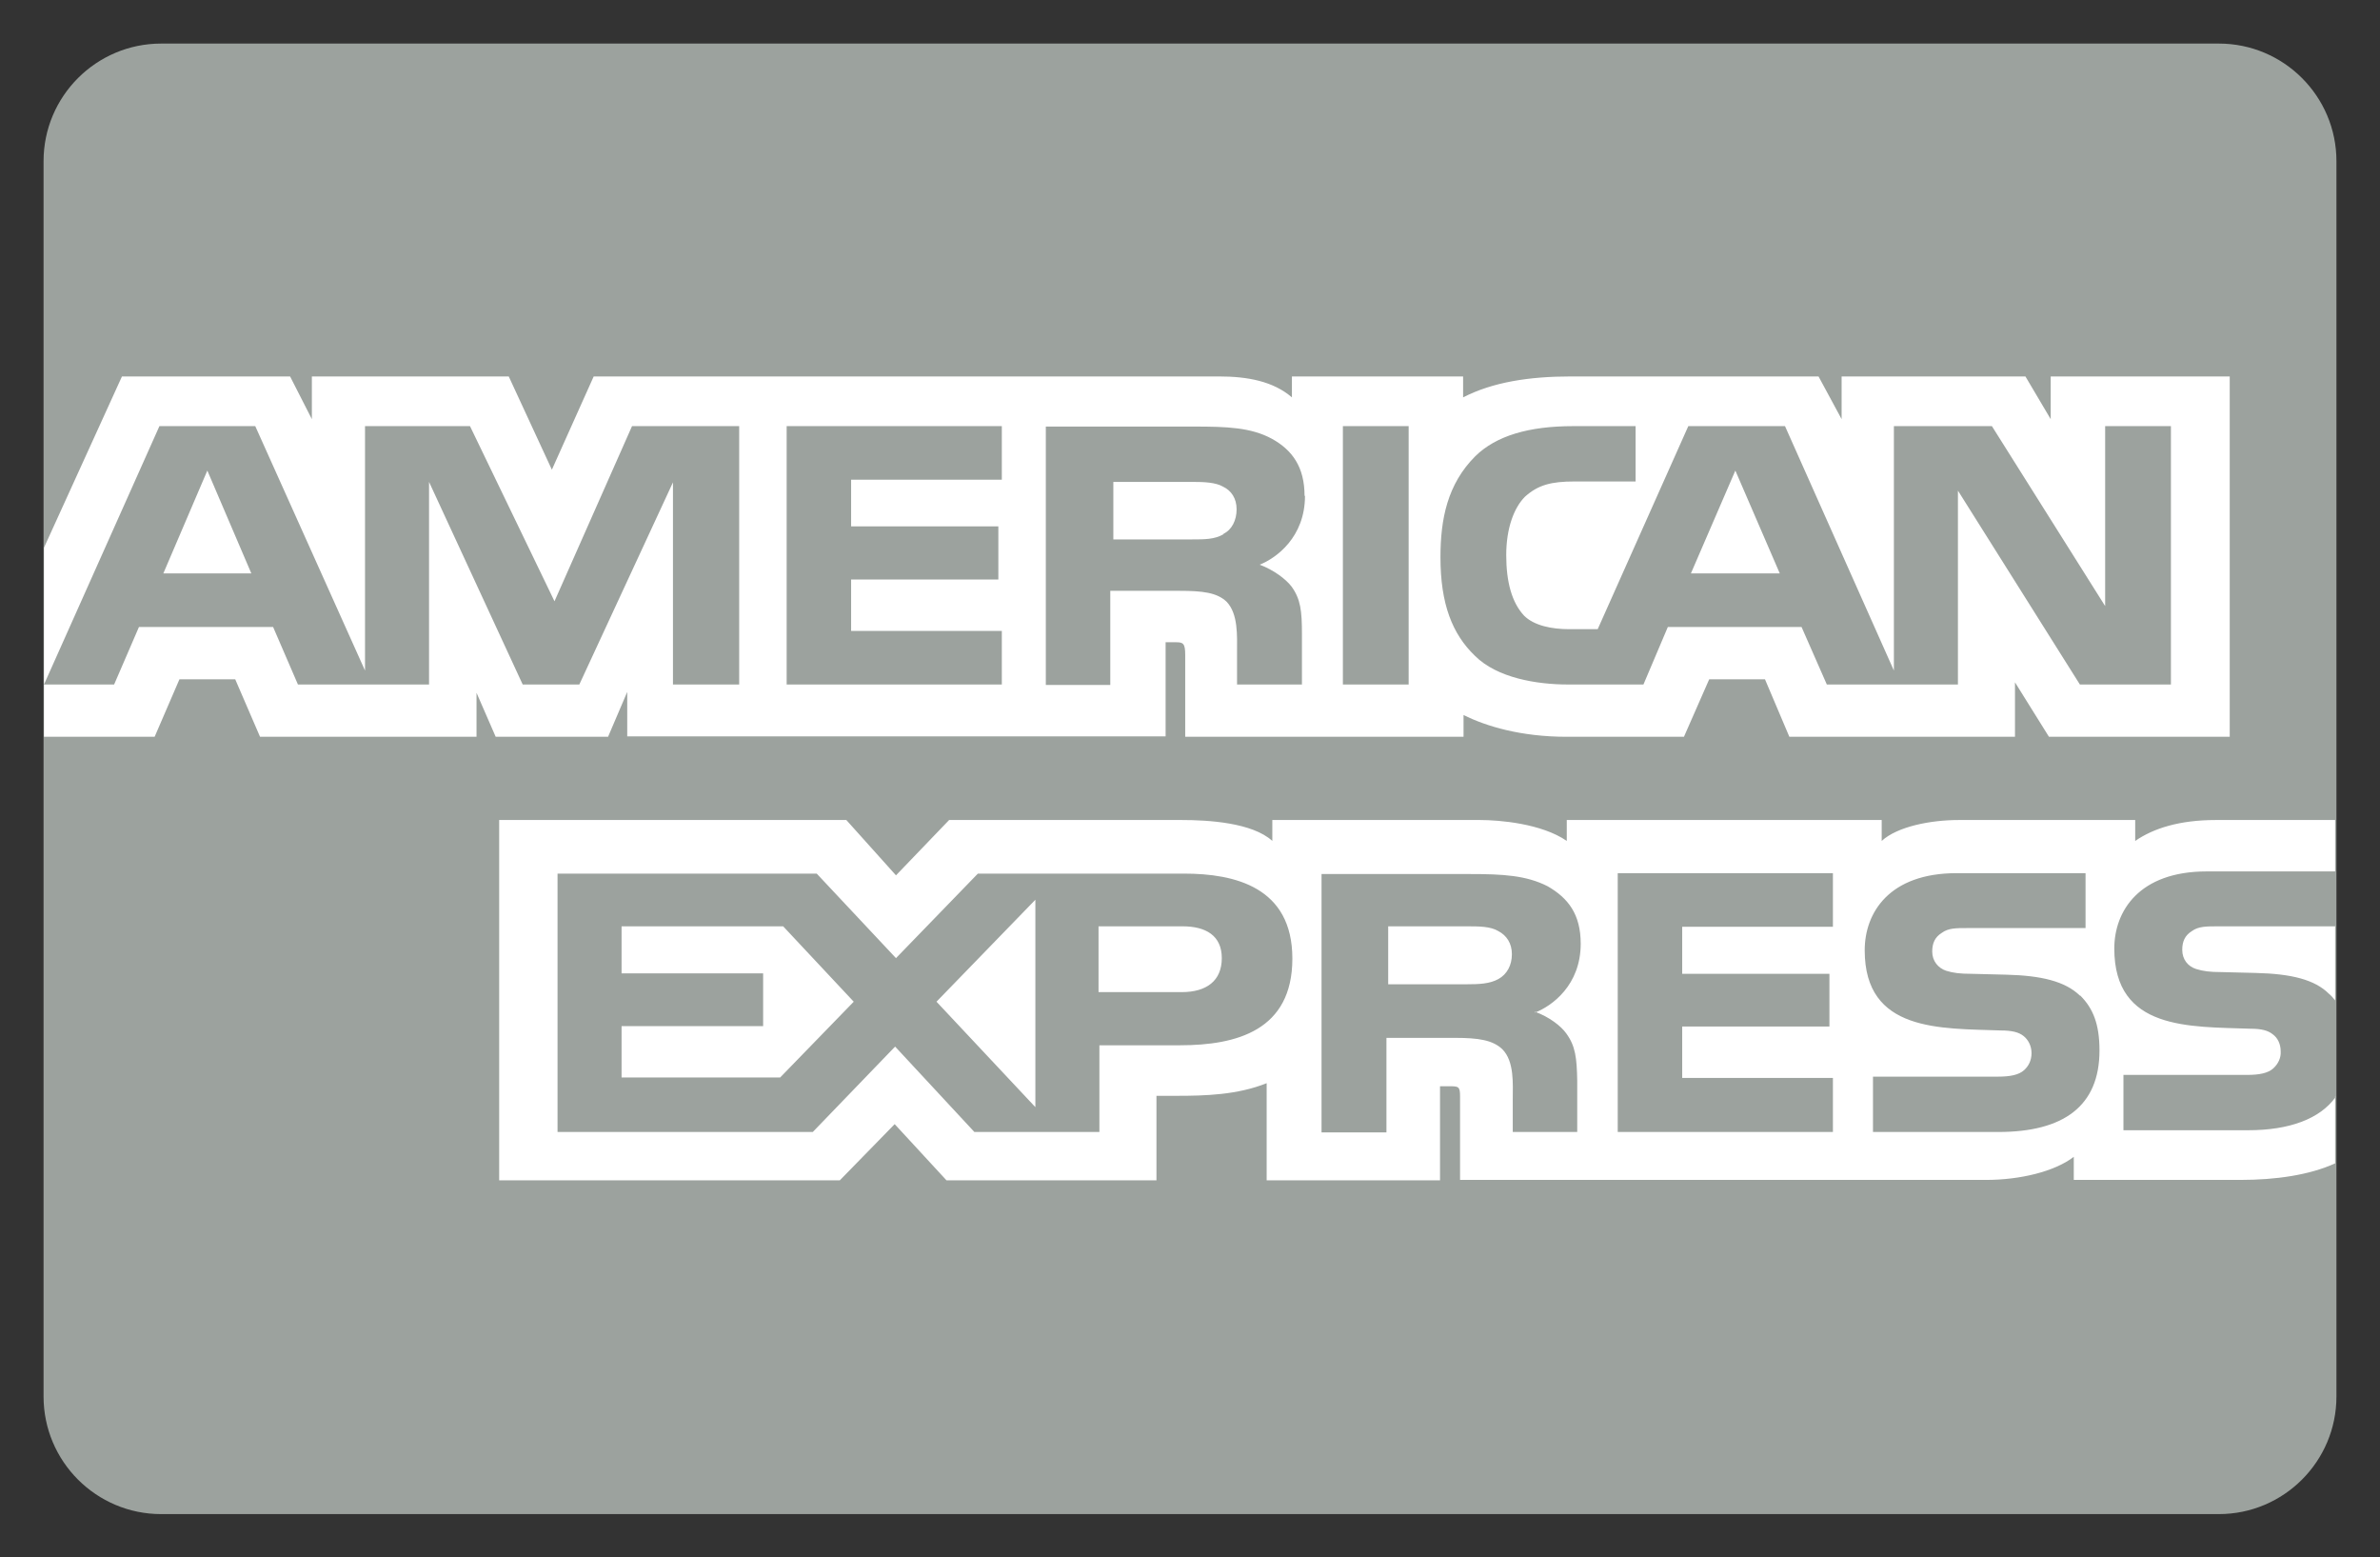 <?xml version="1.0" encoding="UTF-8"?><svg id="a" xmlns="http://www.w3.org/2000/svg" width="54.64" height="35.74" viewBox="0 0 54.64 35.74"><rect x="0" y="0" width="54.64" height="35.74" fill="#333333" stroke="none"/><path d="M3.7,1h47.24c1.49,0,2.7,1.21,2.7,2.7v28.35c0,1.49-1.21,2.7-2.7,2.7H3.7c-1.49,0-2.7-1.21-2.7-2.7V3.7C1,2.21,2.21,1,3.7,1Z" fill="#9ca29e" stroke-width="0"/><path d="M1.02,16.91h2.53l.57-1.32h1.28l.57,1.32h4.97v-1.01l.44,1.01h2.58l.44-1.03v1.02h12.36v-2.16s.23,0,.23,0c.17,0,.22.02.22.29v1.88h6.39v-.5c.52.26,1.32.5,2.37.5h2.69l.58-1.32h1.28l.56,1.32h5.18v-1.25l.78,1.25h4.15v-8.27h-4.11v.98l-.58-.98h-4.22v.98l-.53-.98h-5.69c-.95,0-1.79.13-2.47.48v-.48h-3.93v.48c-.43-.37-1.02-.48-1.67-.48h-14.36l-.96,2.14-.99-2.14h-4.52v.98l-.5-.98h-3.86l-1.79,3.93v4.34h0ZM16.97,15.71h-1.52v-4.64s-2.15,4.64-2.15,4.64h-1.3l-2.15-4.65v4.65h-3.01l-.57-1.32h-3.08l-.57,1.32h-1.61l2.65-5.93h2.2l2.52,5.61v-5.61h2.41l1.94,4.02,1.78-4.02h2.46v5.93h0ZM5.77,13.16l-1.01-2.36-1.01,2.36h2.02ZM23,15.71h-4.94v-5.93h4.94v1.23h-3.46v1.07h3.38v1.22h-3.38v1.18h3.46v1.23s0,0,0,0ZM29.96,11.38c0,.95-.66,1.43-1.04,1.58.32.12.6.33.73.5.21.29.24.56.24,1.09v1.16h-1.49v-.75c0-.36.03-.87-.24-1.15-.22-.21-.55-.25-1.08-.25h-1.59v2.16h-1.48v-5.93h3.4c.76,0,1.31.02,1.79.28.47.26.75.65.75,1.31h0ZM28.09,12.26c-.2.12-.44.12-.73.12h-1.8v-1.32h1.82c.26,0,.53.01.7.11.19.09.31.27.31.52s-.11.47-.3.56ZM32.34,15.71h-1.51v-5.93h1.51v5.93ZM49.85,15.71h-2.1l-2.8-4.45v4.45h-3.01l-.58-1.32h-3.07l-.56,1.32h-1.73c-.72,0-1.63-.15-2.14-.66-.52-.5-.79-1.19-.79-2.26,0-.88.16-1.68.8-2.32.48-.47,1.23-.69,2.25-.69h1.43v1.27h-1.4c-.54,0-.84.08-1.14.35-.25.25-.43.72-.43,1.34s.13,1.09.41,1.39c.23.23.64.31,1.03.31h.66l2.08-4.66h2.22l2.5,5.61v-5.61h2.25l2.6,4.13v-4.13h1.51v5.93h0ZM40.86,13.16l-1.02-2.36-1.02,2.36h2.04ZM53.62,25.18c-.36.5-1.06.76-2.01.76h-2.86v-1.27h2.84c.28,0,.48-.04.6-.15.11-.1.18-.24.17-.39,0-.17-.07-.31-.18-.39-.11-.09-.26-.13-.52-.13-1.39-.05-3.12.04-3.12-1.84,0-.86.57-1.77,2.12-1.77h2.95v-1.18h-2.74c-.83,0-1.43.19-1.85.48v-.48h-4.05c-.65,0-1.41.15-1.77.48v-.48h-7.23v.48c-.58-.4-1.55-.48-1.99-.48h-4.77v.48c-.46-.42-1.47-.48-2.08-.48h-5.34l-1.22,1.27-1.14-1.27h-7.97v8.27h7.82l1.26-1.29,1.19,1.29h4.82s0-1.94,0-1.94h.47c.64,0,1.39-.02,2.06-.29v2.23h3.98v-2.16h.19c.24,0,.27,0,.27.24v1.91h12.08c.77,0,1.57-.19,2.01-.53v.53h3.83c.8,0,1.58-.11,2.17-.38v-1.54s0,0,0,0ZM29.67,22c0,1.65-1.28,1.99-2.58,1.99h-1.85v1.99h-2.87l-1.82-1.96-1.89,1.96h-5.86v-5.93h5.95l1.82,1.94,1.88-1.94h4.73c1.17,0,2.49.31,2.49,1.95ZM17.91,24.73h-3.64v-1.18h3.25v-1.21h-3.25v-1.08h3.71l1.62,1.73-1.69,1.74ZM23.77,25.41l-2.27-2.42,2.27-2.34v4.75ZM27.13,22.77h-1.91v-1.51h1.93c.53,0,.9.21.9.73s-.35.78-.92.78ZM37.14,20.04h4.94v1.23h-3.46v1.08h3.38v1.21h-3.38v1.18h3.46v1.24h-4.94v-5.93s0,0,0,0ZM35.24,23.22c.33.12.6.33.72.5.21.29.24.56.25,1.08v1.18h-1.48v-.74c0-.36.04-.88-.24-1.16-.22-.21-.55-.26-1.08-.26h-1.58v2.17h-1.49v-5.93h3.41c.75,0,1.29.03,1.78.28.47.27.76.64.76,1.32,0,.95-.66,1.43-1.05,1.58h0ZM34.4,22.47c-.2.11-.44.12-.73.12h-1.8v-1.33h1.82c.26,0,.53,0,.71.11.19.1.31.28.31.53s-.11.46-.31.57h0ZM47.76,22.85c.29.29.44.65.44,1.26,0,1.28-.83,1.87-2.32,1.87h-2.88v-1.27h2.87c.28,0,.48-.04.6-.15.1-.09.17-.22.17-.39,0-.17-.08-.31-.18-.39-.11-.09-.27-.13-.53-.13-1.38-.05-3.12.04-3.12-1.84,0-.86.56-1.77,2.11-1.77h2.96v1.26h-2.71c-.27,0-.44,0-.59.11-.16.1-.22.24-.22.43,0,.22.14.38.32.44.16.05.32.07.58.07l.8.02c.8.02,1.35.15,1.69.48h0ZM53.62,21.26h-2.7c-.27,0-.45,0-.6.11-.16.1-.22.24-.22.43,0,.22.13.38.32.44.16.05.32.07.57.07l.8.02c.81.02,1.35.15,1.68.48.06.05.1.1.14.15v-1.69h0Z" fill="#fff" stroke-width="0"/></svg>